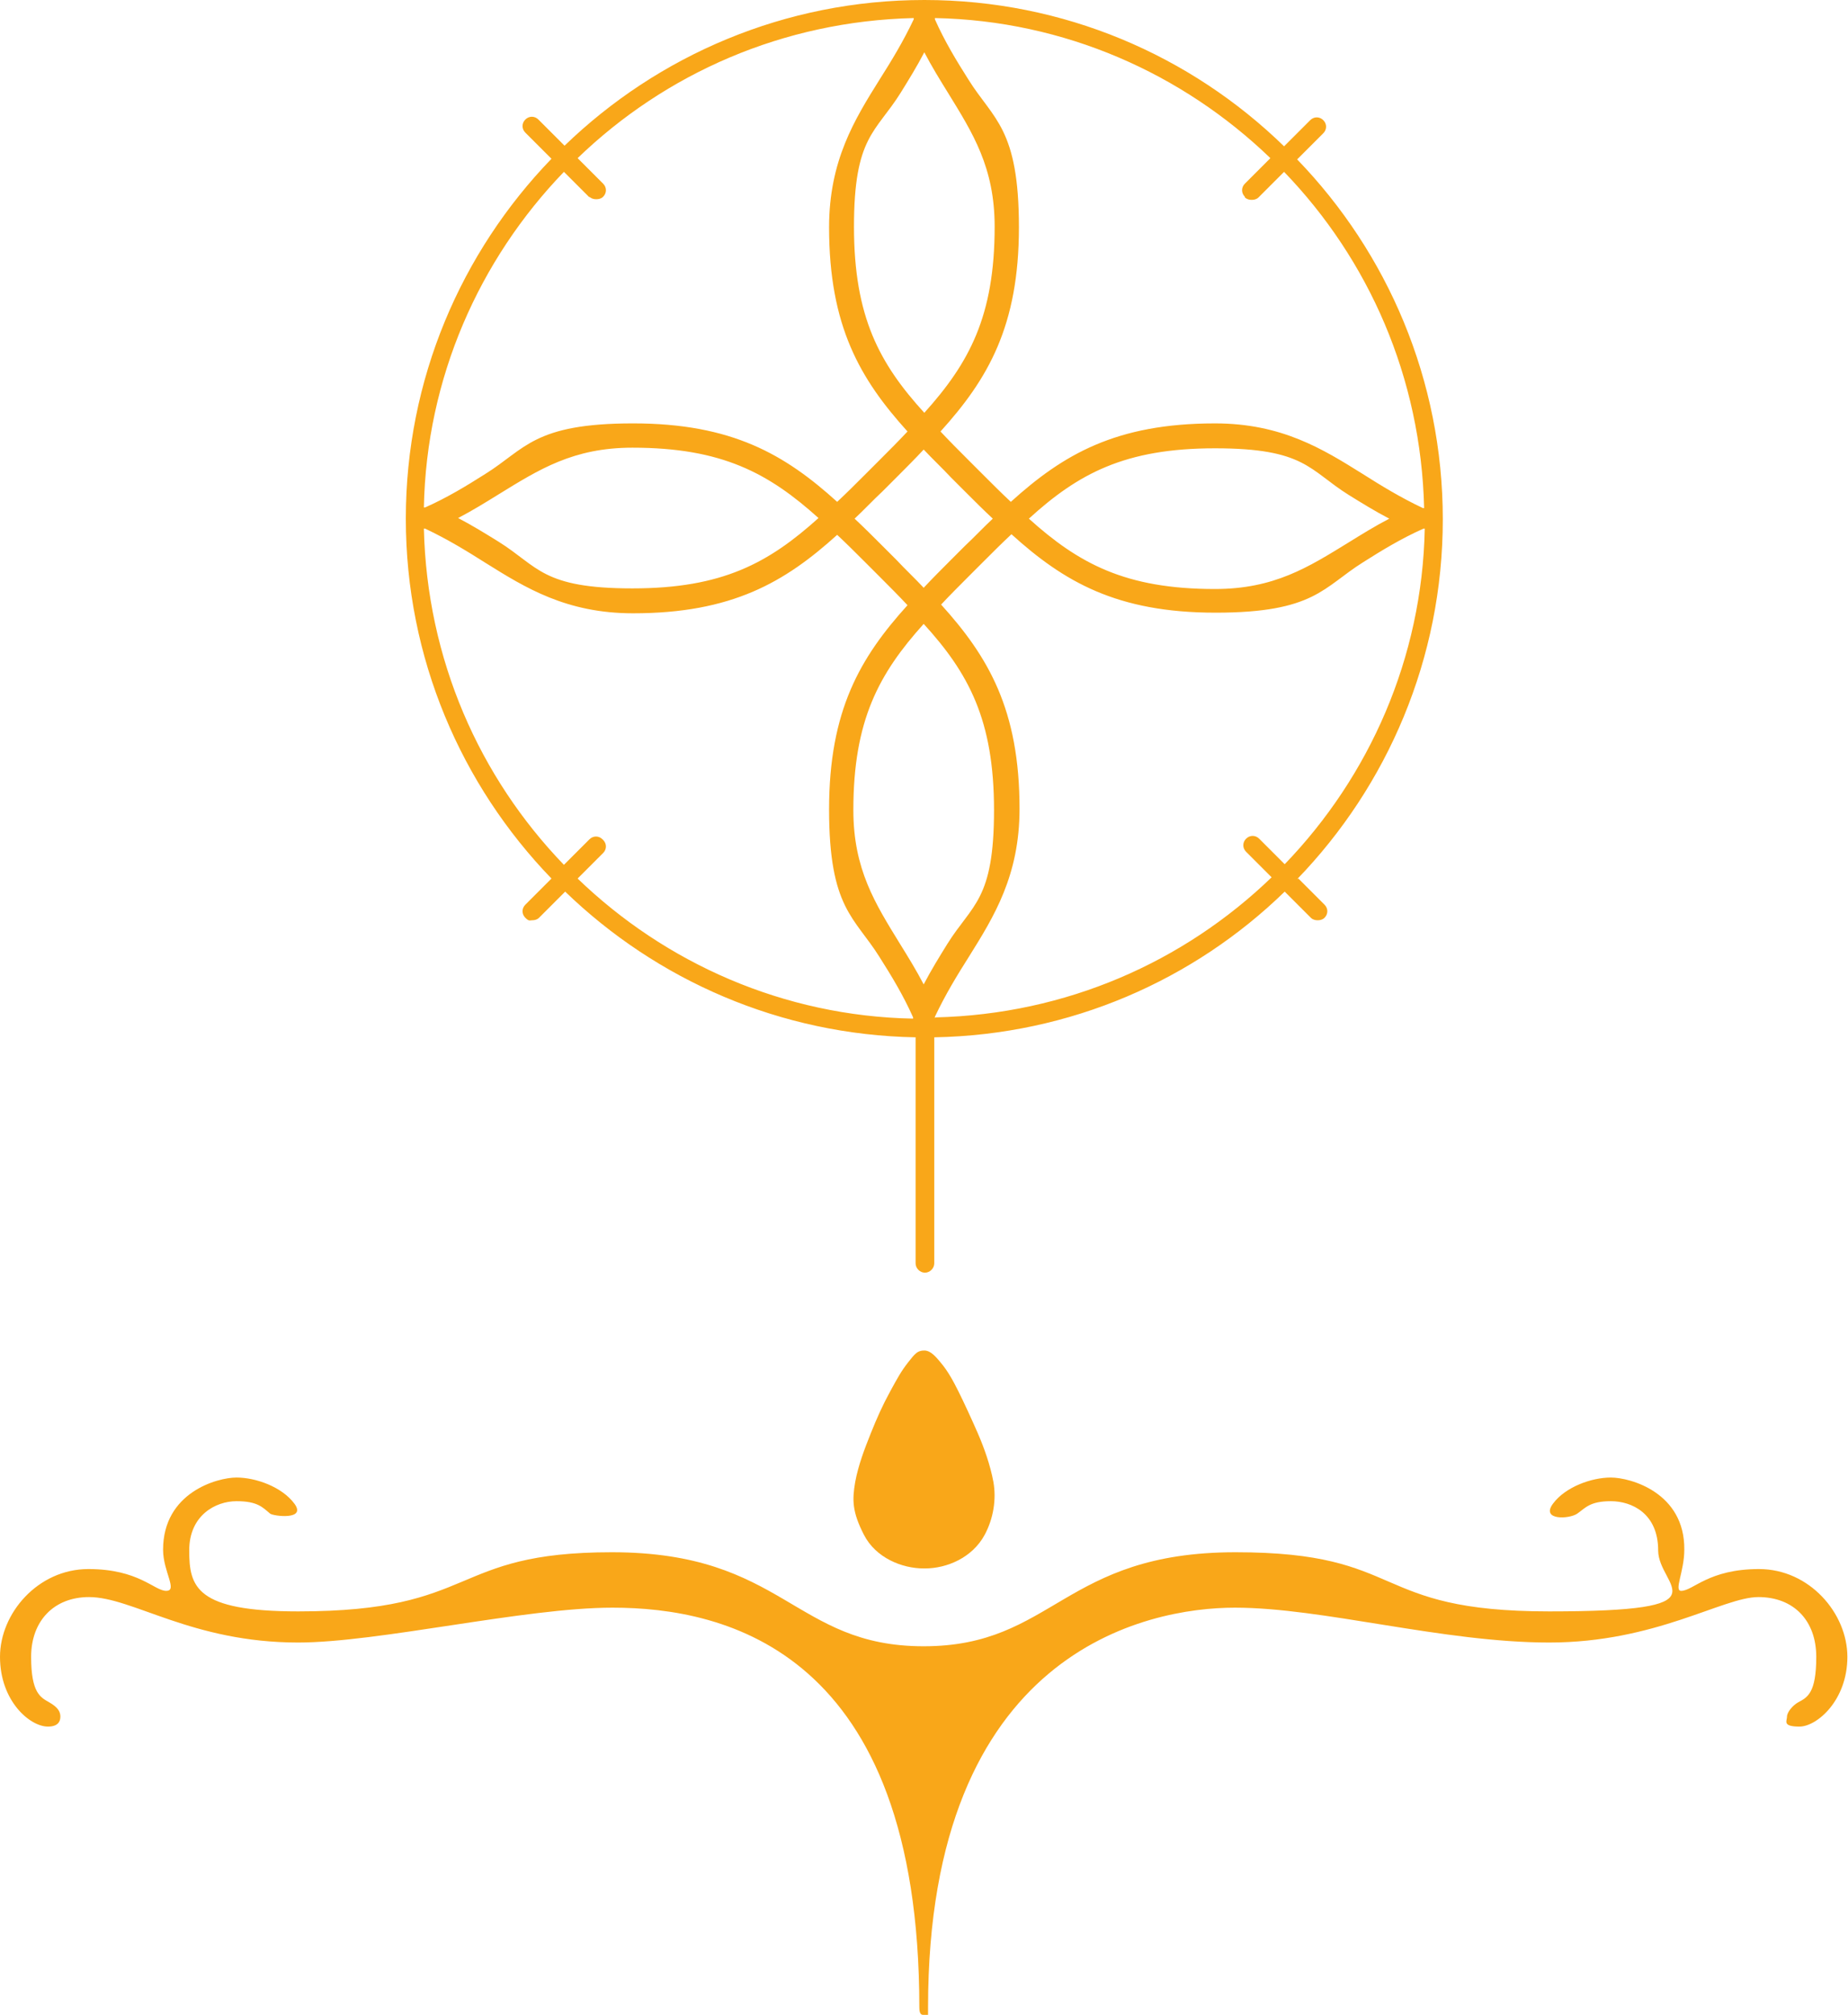 <?xml version="1.0" encoding="UTF-8"?><svg id="Layer_1" xmlns="http://www.w3.org/2000/svg" viewBox="0 0 296.9 323.6"><defs><style>.cls-1{fill:#f9a719;stroke-width:0px;}</style></defs><path class="cls-1" d="m148.4,251.9c-3.5,0-7.7-1.7-9.6-5.4s-1.9-5.6-1.4-8.5c.5-2.7,1.5-5.3,2.5-7.8s1.9-4.5,3.1-6.7,1.8-3.3,2.9-4.7,1.5-1.9,2.6-1.9c1.1,0,2,1.2,2.6,1.9,1.2,1.4,2.1,3.1,2.9,4.7s2.1,4.4,3.1,6.7,2,5.1,2.5,7.8c.5,2.8,0,5.9-1.4,8.5-2,3.7-6.1,5.4-9.6,5.4h0Z"/><path class="cls-1" d="m148.4,323.6c-.3,0-.7,0-.7-1.2,0-57.3-31.2-64.2-49.3-64.2-14.1,0-37.6,5.6-50.5,5.6-17.1,0-26.6-7.3-33.6-7.3-5.6,0-9.3,3.8-9.3,9.6s1.5,6.5,2.9,7.3,1.8,1.5,1.8,2.3-.4,1.6-2,1.6c-2.9,0-7.7-4.1-7.7-11.2,0-7,6.1-14.1,14.2-14.1s10.6,3.5,12.5,3.5-.5-3.1-.5-6.6c0-9.2,8.7-11.6,11.8-11.6,3.1,0,7.3,1.5,9.3,4.2,2,2.7-3.4,2-3.9,1.6-1.2-1-2-2-5.4-2-3.4,0-7.6,2.3-7.6,7.9,0,5.9,1.1,9.8,17.5,9.8,29.2,0,24.1-9.5,50.4-9.5,27.7,0,29.2,15.1,50.1,15.1,20.9,0,22.4-15.1,50.1-15.1s21.3,9.5,50.4,9.5,17.5-3.9,17.5-9.8-4.2-7.9-7.6-7.9-4.1,1.1-5.4,2-5.9,1.1-3.9-1.6,6.2-4.2,9.3-4.2,11.9,2.4,11.8,11.6c0,3.5-1.7,6.6-.5,6.6,1.9,0,4.4-3.5,12.5-3.5s14.2,7.1,14.2,14.1-4.9,11.2-7.7,11.2-2-.9-2-1.6.9-1.8,1.8-2.3c1.5-.8,2.9-1.5,2.9-7.3s-3.6-9.6-9.3-9.6-16.5,7.3-33.6,7.3-36.4-5.6-50.5-5.6-49.3,6.9-49.3,64.2-.4,1.2-.7,1.2Z"/><path class="cls-1" d="m208.4,141.2c14.5-15,23.4-35.4,23.4-57.8s-8.9-42.8-23.4-57.8l4.2-4.2c.6-.6.6-1.5,0-2.1s-1.5-.6-2.1,0l-4.2,4.2C191.3,8.9,170.9,0,148.5,0s-42.8,8.9-57.8,23.4l-4.2-4.2c-.6-.6-1.5-.6-2.1,0s-.6,1.5,0,2.1l4.2,4.2c-14.5,15-23.4,35.4-23.4,57.8s8.9,42.8,23.4,57.8l-4.2,4.2c-.6.6-.6,1.5,0,2.1s.7.4,1.1.4.8-.1,1.1-.4l4.2-4.2c14.7,14.2,34.5,23,56.3,23.4v36.3c0,.8.7,1.5,1.5,1.5s1.5-.7,1.5-1.5v-36.3c21.9-.4,41.7-9.2,56.3-23.4l4.2,4.2c.3.3.7.4,1.1.4s.8-.1,1.1-.4c.6-.6.6-1.5,0-2.1l-4.2-4.2Zm-8.4-109.5c.3.3.7.4,1.1.4s.8-.1,1.1-.4l4.1-4.1c13.6,14.1,22,33,22.5,54h-.2c-3.6-1.7-6.7-3.6-9.7-5.5-6.4-4-13-8.1-23.7-8.1-15.9,0-24.4,5-32.8,12.6-1.5-1.4-3-2.9-4.6-4.5l-2.2-2.2c-1.6-1.6-3.1-3.1-4.5-4.6,7.6-8.4,12.6-16.9,12.6-32.8s-4.1-17.3-8.1-23.7c-1.9-3-3.8-6.1-5.4-9.7v-.2c20.8.4,39.8,8.9,53.9,22.5l-4.1,4.1c-.6.6-.6,1.5,0,2.1Zm23.2,51.6c-2.3,1.2-4.4,2.5-6.5,3.8-6.5,4-12,7.5-21.5,7.5-14.4,0-21.9-4.1-29.9-11.3,7.9-7.2,15.4-11.3,29.9-11.3s15.1,3.5,21.5,7.5c2.1,1.3,4.2,2.6,6.5,3.8Zm-78.6,68.3c-4-6.5-7.5-12-7.5-21.5,0-14.4,4.1-21.9,11.3-29.9,7.2,7.9,11.3,15.4,11.3,29.9s-3.5,15.1-7.5,21.5c-1.3,2.1-2.6,4.2-3.8,6.5-1.2-2.3-2.5-4.4-3.8-6.5Zm-.6-61.7l-2.2-2.2c-1.5-1.5-3-3-4.5-4.4,1.5-1.4,2.9-2.9,4.5-4.4l2.2-2.2c1.5-1.5,3-3,4.4-4.5,1.4,1.5,2.9,2.9,4.4,4.5l2.2,2.2c1.5,1.5,3,3,4.5,4.4-1.5,1.4-2.9,2.9-4.5,4.4l-2.2,2.2c-1.5,1.5-3,3-4.4,4.5-1.4-1.5-2.9-2.9-4.4-4.5Zm8.3-75c4,6.5,7.5,12,7.5,21.5,0,14.4-4.1,21.9-11.3,29.9-7.2-7.9-11.3-15.4-11.3-29.9s3.5-15.1,7.5-21.5c1.3-2.1,2.6-4.2,3.8-6.5,1.2,2.3,2.5,4.4,3.8,6.5Zm-57.6,16.7c.3.3.7.4,1.1.4s.8-.1,1.1-.4c.6-.6.6-1.5,0-2.1l-4.1-4.1c14.1-13.6,33-22,54-22.5v.2c-1.7,3.6-3.6,6.7-5.5,9.7-4,6.4-8.1,13-8.1,23.7,0,15.9,5,24.4,12.6,32.8-1.4,1.5-2.9,3-4.5,4.6l-2.2,2.2c-1.6,1.6-3.1,3.1-4.6,4.5-8.4-7.6-16.9-12.6-32.8-12.6s-17.3,4.1-23.7,8.1c-3,1.9-6.1,3.8-9.7,5.4h-.2c.4-20.8,8.9-39.8,22.5-53.9l4.1,4.1Zm36.8,51.6c-8,7.2-15.4,11.3-29.9,11.3s-15.1-3.5-21.5-7.5c-2.1-1.3-4.2-2.6-6.5-3.8,2.3-1.2,4.4-2.5,6.5-3.8,6.5-4,12-7.5,21.5-7.5,14.4,0,21.9,4.1,29.9,11.3Zm-34.7,51.6c-.6-.6-1.5-.6-2.1,0l-4.1,4.1c-13.6-14.1-22-33-22.5-54h.2c3.6,1.7,6.7,3.6,9.7,5.5,6.4,4,13,8.1,23.7,8.1,15.9,0,24.4-5,32.8-12.6,1.5,1.4,3,2.9,4.6,4.5l2.2,2.2c1.6,1.6,3.1,3.1,4.5,4.6-7.6,8.4-12.6,16.9-12.6,32.8s4.1,17.3,8.1,23.7c1.9,3,3.8,6.1,5.4,9.7v.2c-20.8-.4-39.8-8.9-53.9-22.5l4.1-4.1c.6-.6.6-1.5,0-2.1Zm53.4,28.7v-.2c1.7-3.6,3.6-6.7,5.5-9.7,4-6.4,8.1-13,8.1-23.7,0-15.9-5-24.4-12.6-32.8,1.4-1.5,2.9-3,4.5-4.6l2.2-2.2c1.6-1.6,3.1-3.1,4.6-4.5,8.4,7.6,16.9,12.6,32.8,12.6s17.3-4.1,23.7-8.1c3-1.9,6.1-3.8,9.7-5.4h.2c-.4,20.8-8.9,39.8-22.5,53.9l-4.1-4.1c-.6-.6-1.5-.6-2.1,0s-.6,1.5,0,2.1l4.1,4.1c-14.1,13.6-33,22-54,22.5Z"/></svg>